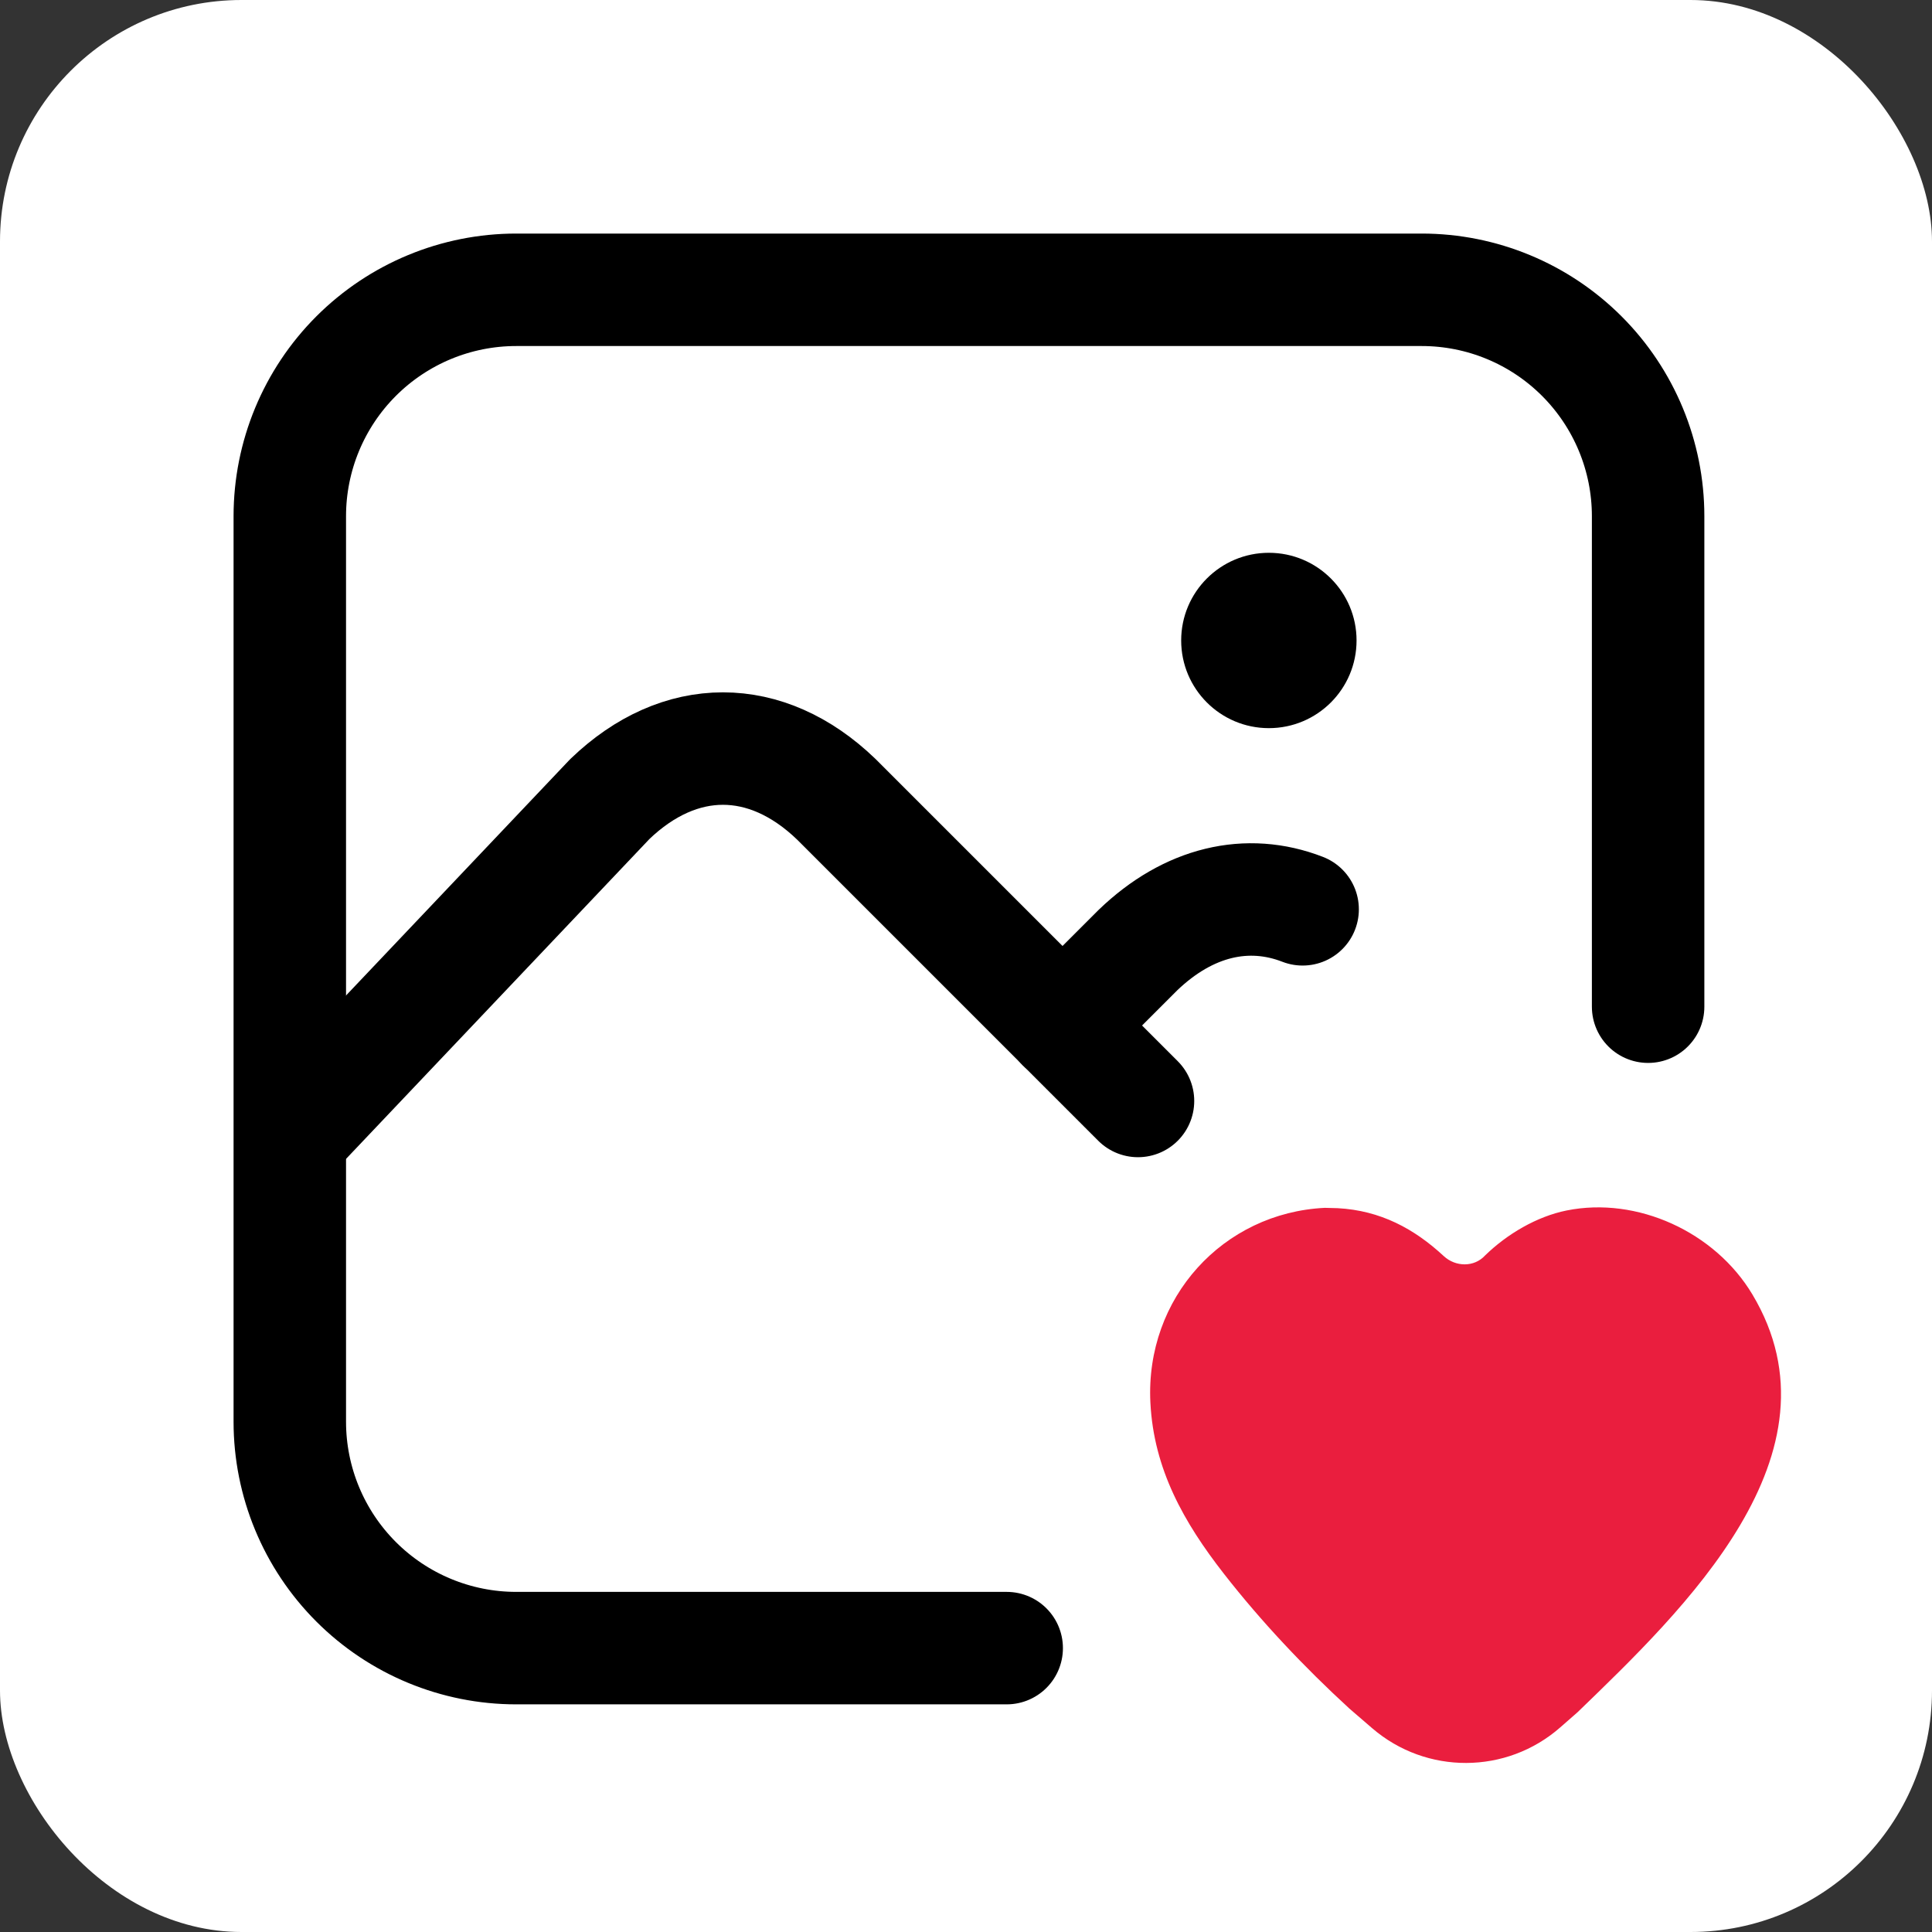 <?xml version="1.0" encoding="UTF-8"?> <svg xmlns="http://www.w3.org/2000/svg" width="80" height="80" viewBox="0 0 80 80" fill="none"><rect x="0" y="0" width="80" height="80" fill="#333333" stroke="none"/><rect width="80" height="80" rx="10" fill="white"></rect><path d="M41.685 68.245H21.374C18.888 68.245 16.504 67.257 14.746 65.499C12.988 63.741 12 61.357 12 58.871V21.374C12 18.888 12.988 16.504 14.746 14.746C16.504 12.988 18.888 12 21.374 12H58.871C61.357 12 63.741 12.988 65.499 14.746C67.257 16.504 68.245 18.888 68.245 21.374V41.685" stroke="black" stroke-width="4.657" stroke-linecap="round" stroke-linejoin="round"></path><path d="M12.594 46.433L25.249 33.09C28.148 30.299 31.723 30.299 34.623 33.09L47.122 45.589" stroke="black" stroke-width="4.657" stroke-linecap="round" stroke-linejoin="round"></path><path d="M43.996 42.465L47.121 39.34C49.214 37.328 51.652 36.765 53.939 37.653" stroke="black" stroke-width="4.657" stroke-linecap="round" stroke-linejoin="round"></path><path d="M64.606 71.528C62.381 73.479 59.059 73.492 56.817 71.56L55.875 70.748C54.017 69.044 52.232 67.157 50.677 65.163C49.026 63.046 47.773 60.84 47.635 58.078C47.418 53.734 50.653 50.219 54.857 50.014L55.391 50.028C57.163 50.123 58.563 50.881 59.784 52.013C60.272 52.465 61.042 52.479 61.492 51.988C62.401 51.101 63.634 50.372 64.872 50.123C67.786 49.536 71.009 51.005 72.561 53.597C76.516 60.202 69.681 66.684 65.324 70.899L64.606 71.528Z" fill="#EA1E3E"></path><path d="M52.541 30.151C54.546 30.151 56.172 28.526 56.172 26.52C56.172 24.515 54.546 22.89 52.541 22.89C50.536 22.89 48.91 24.515 48.91 26.52C48.91 28.526 50.536 30.151 52.541 30.151Z" fill="black"></path></svg> 
